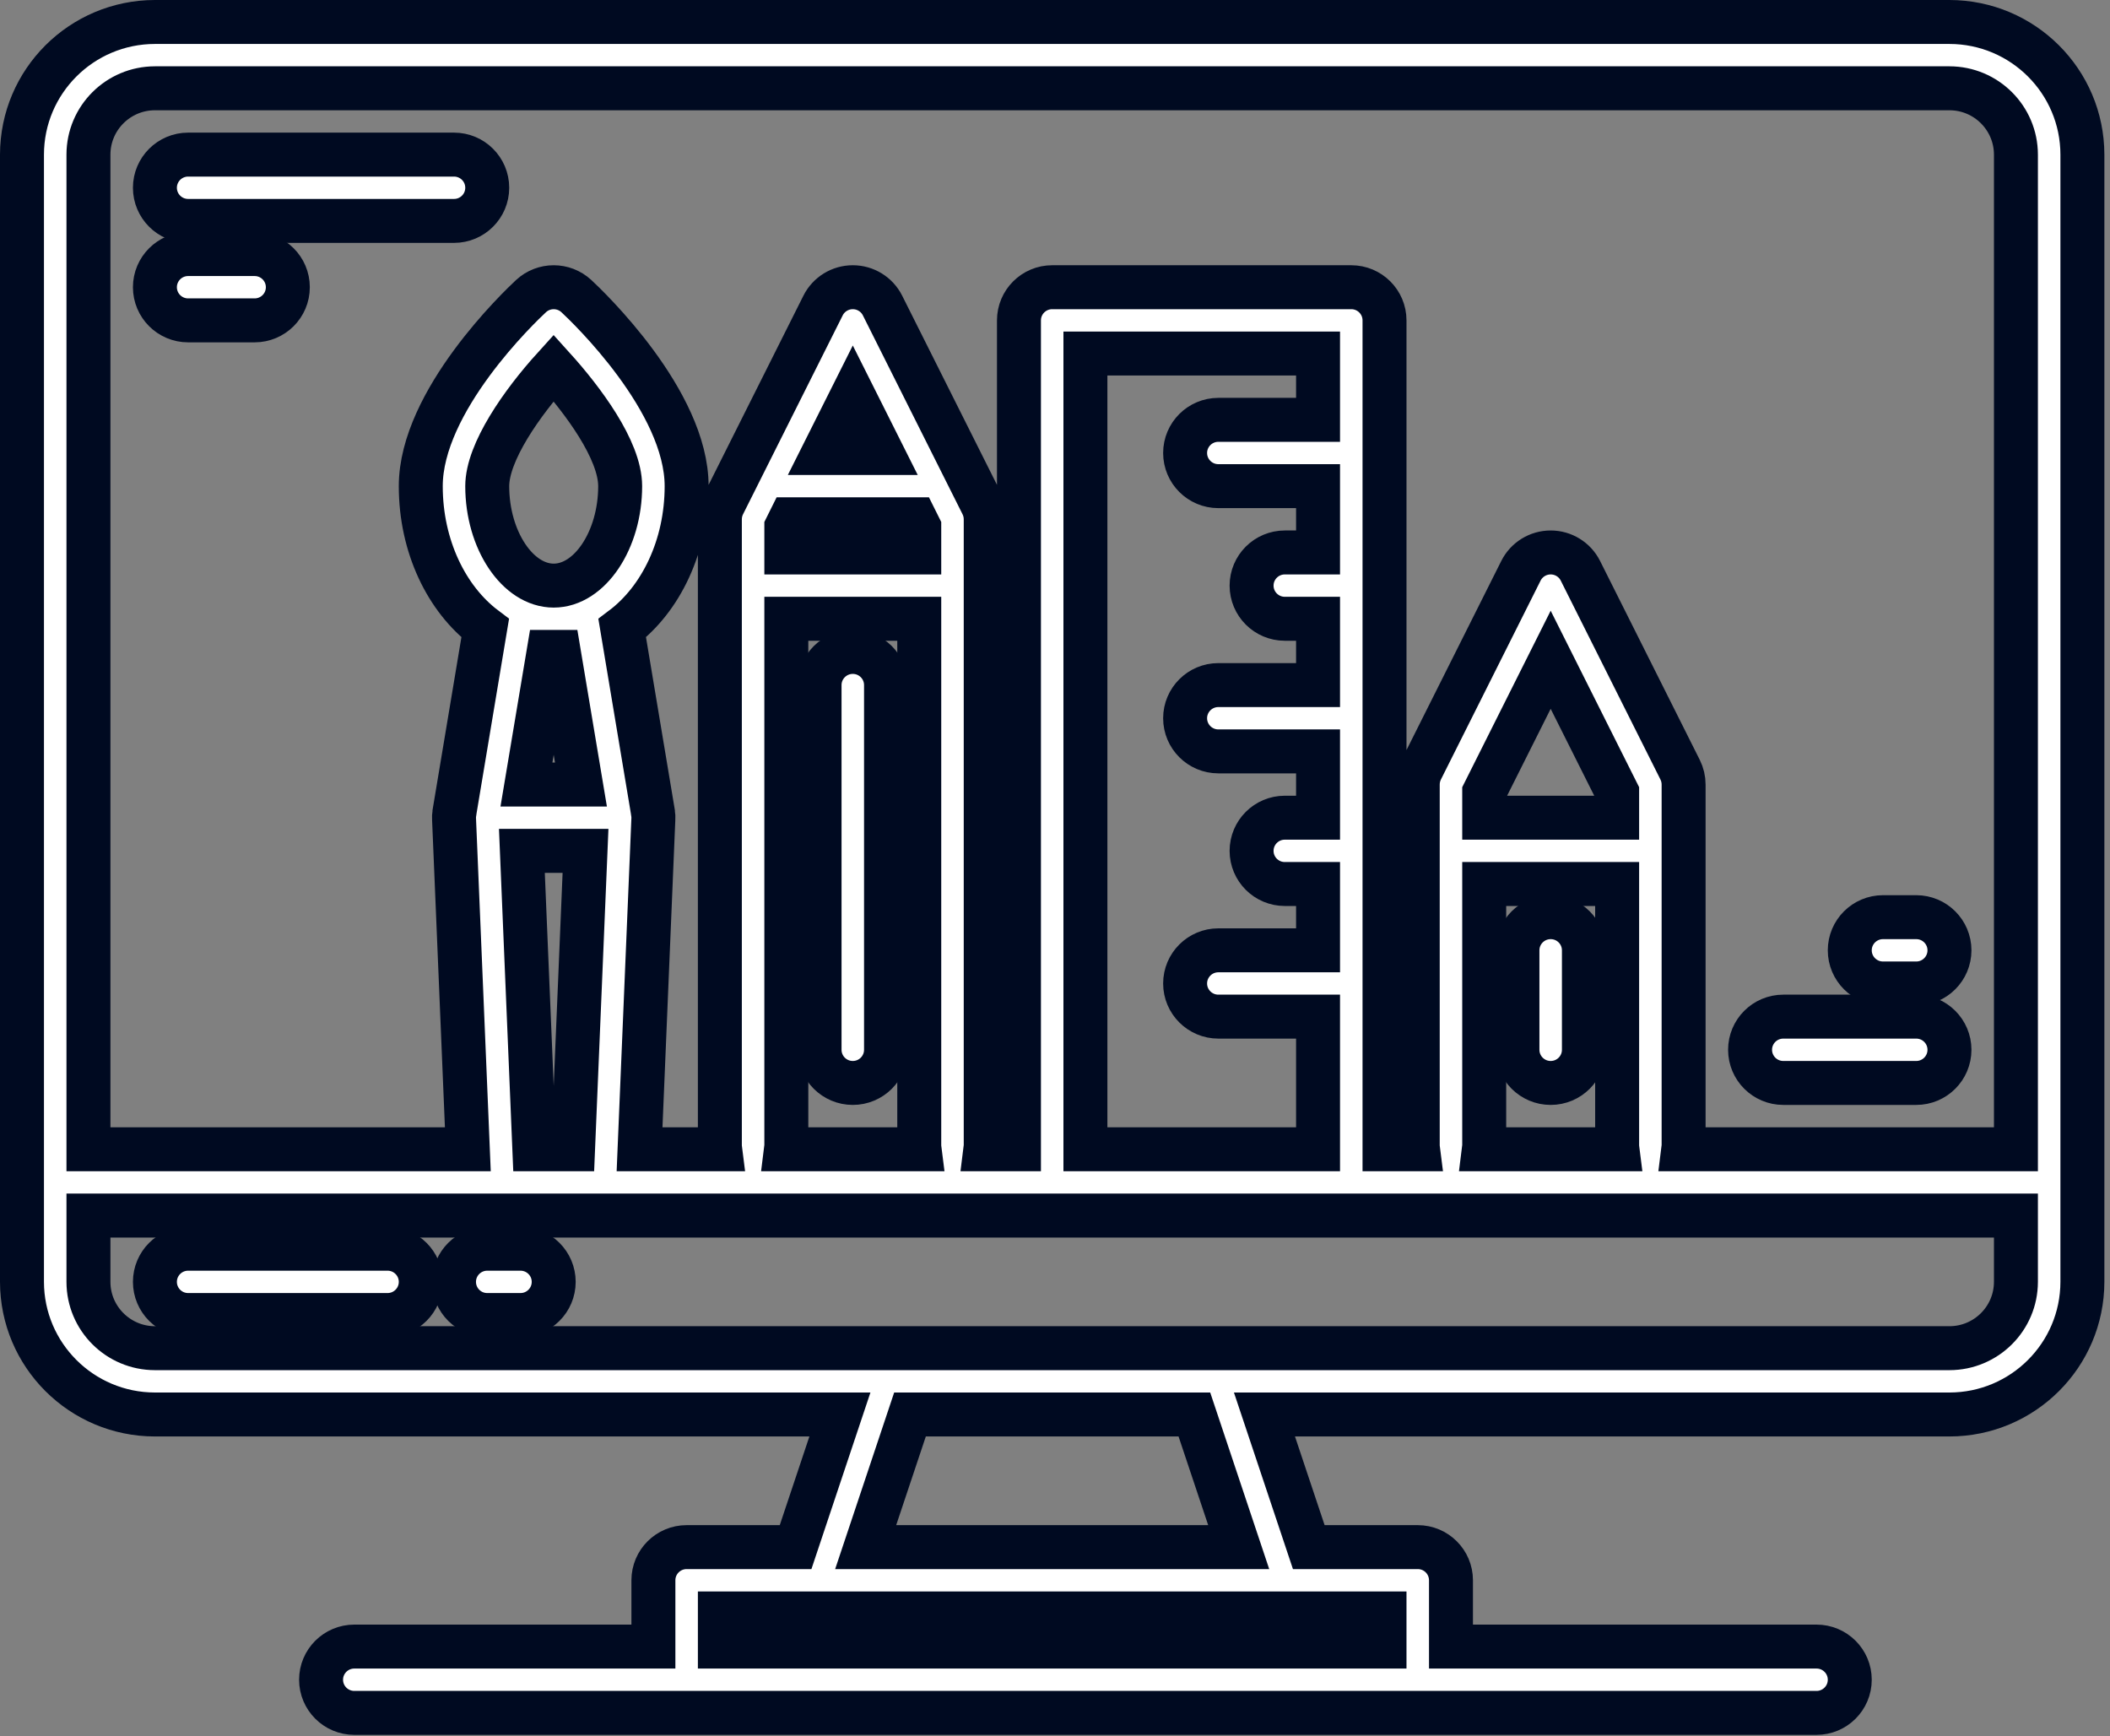 <?xml version="1.0" encoding="UTF-8"?>
<svg width="192px" height="158px" viewBox="0 0 192 158" version="1.1" xmlns="http://www.w3.org/2000/svg" xmlns:xlink="http://www.w3.org/1999/xlink">
    <rect x="0" y="0" width="192" height="158" fill="#808080" stroke="none"/>
    <title>computer copy</title>
    <g id="DESKTOP" stroke="none" stroke-width="1" fill="none" fill-rule="evenodd">
        <g id="EXPERTISES" transform="translate(-251, -3842)" fill="#FFFFFF" fill-rule="nonzero" stroke="#000A21" stroke-width="4">
            <g id="computer-copy" transform="translate(253, 3844)">
                <path d="M175.392,0 L12.096,0 C5.419,0.009 0.009,5.407 0,12.069 L0,114.651 C0.009,121.313 5.419,126.711 12.096,126.72 L74.428,126.72 L70.395,138.789 L60.48,138.789 C58.81,138.789 57.456,140.139 57.456,141.806 L57.456,147.84 L30.24,147.84 C28.57,147.84 27.216,149.191 27.216,150.857 C27.216,152.523 28.57,153.874 30.24,153.874 L163.296,153.874 C164.966,153.874 166.32,152.523 166.32,150.857 C166.32,149.191 164.966,147.84 163.296,147.84 L130.032,147.84 L130.032,141.806 C130.032,140.139 128.678,138.789 127.008,138.789 L117.093,138.789 L113.06,126.72 L175.392,126.72 C182.069,126.711 187.479,121.313 187.488,114.651 L187.488,12.069 C187.479,5.407 182.069,0.009 175.392,0 Z M123.984,144.823 L123.984,147.84 L63.504,147.84 L63.504,144.823 L123.984,144.823 Z M76.772,138.789 L80.805,126.72 L106.683,126.72 L110.716,138.789 L76.772,138.789 Z M181.44,114.651 C181.436,117.982 178.73,120.681 175.392,120.686 L12.096,120.686 C8.758,120.681 6.052,117.982 6.048,114.651 L6.048,108.617 L181.44,108.617 L181.44,114.651 Z M51.279,75.429 L50.145,102.583 L46.623,102.583 L45.489,75.429 L51.279,75.429 Z M45.904,69.394 L47.923,57.326 L48.845,57.326 L50.864,69.394 L45.904,69.394 Z M48.384,51.291 C45.107,51.291 42.336,47.147 42.336,42.24 C42.336,39.144 45.504,34.644 48.376,31.473 C50.966,34.339 54.432,38.921 54.432,42.24 C54.432,47.147 51.661,51.291 48.384,51.291 Z M81.293,45.257 L81.648,45.97 L81.648,48.274 L69.552,48.274 L69.552,45.97 L69.907,45.257 L81.293,45.257 Z M72.931,39.223 L75.6,33.901 L78.269,39.223 L72.931,39.223 Z M81.648,54.309 L81.648,102.206 C81.649,102.332 81.658,102.458 81.674,102.583 L69.526,102.583 C69.542,102.458 69.551,102.332 69.552,102.206 L69.552,54.309 L81.648,54.309 Z M108.864,42.24 L117.936,42.24 L117.936,48.274 L114.912,48.274 C113.242,48.274 111.888,49.625 111.888,51.291 C111.888,52.958 113.242,54.309 114.912,54.309 L117.936,54.309 L117.936,60.343 L108.864,60.343 C107.194,60.343 105.84,61.694 105.84,63.36 C105.84,65.026 107.194,66.377 108.864,66.377 L117.936,66.377 L117.936,72.411 L114.912,72.411 C113.242,72.411 111.888,73.762 111.888,75.429 C111.888,77.095 113.242,78.446 114.912,78.446 L117.936,78.446 L117.936,84.48 L108.864,84.48 C107.194,84.48 105.84,85.831 105.84,87.497 C105.84,89.163 107.194,90.514 108.864,90.514 L117.936,90.514 L117.936,102.583 L96.768,102.583 L96.768,30.171 L117.936,30.171 L117.936,36.206 L108.864,36.206 C107.194,36.206 105.84,37.557 105.84,39.223 C105.84,40.889 107.194,42.24 108.864,42.24 Z M145.152,78.446 L145.152,102.206 C145.153,102.332 145.162,102.458 145.178,102.583 L133.03,102.583 C133.046,102.458 133.055,102.332 133.056,102.206 L133.056,78.446 L145.152,78.446 Z M133.056,72.411 L133.056,70.107 L139.104,58.039 L145.152,70.107 L145.152,72.411 L133.056,72.411 Z M181.44,102.583 L151.174,102.583 C151.19,102.458 151.199,102.332 151.2,102.206 L151.2,69.394 C151.2,68.926 151.091,68.464 150.882,68.044 L141.81,49.941 C141.297,48.919 140.25,48.274 139.104,48.274 C137.958,48.274 136.911,48.919 136.398,49.941 L127.326,68.044 C127.117,68.464 127.008,68.926 127.008,69.394 L127.008,102.206 C127.009,102.332 127.018,102.458 127.034,102.583 L123.984,102.583 L123.984,27.154 C123.984,25.488 122.63,24.137 120.96,24.137 L93.744,24.137 C92.074,24.137 90.72,25.488 90.72,27.154 L90.72,102.583 L87.67,102.583 C87.686,102.458 87.695,102.332 87.696,102.206 L87.696,45.257 C87.696,44.789 87.587,44.327 87.378,43.907 L78.306,25.804 C77.793,24.782 76.746,24.137 75.6,24.137 C74.454,24.137 73.407,24.782 72.894,25.804 L63.822,43.907 C63.613,44.327 63.504,44.789 63.504,45.257 L63.504,102.206 C63.505,102.332 63.514,102.458 63.53,102.583 L56.197,102.583 L57.452,72.536 C57.456,72.468 57.452,72.4 57.452,72.328 L57.452,72.238 C57.445,72.132 57.433,72.026 57.414,71.921 L57.414,71.914 L54.617,55.165 C58.129,52.521 60.48,47.716 60.48,42.24 C60.48,34.486 51.472,25.898 50.444,24.944 C49.282,23.869 47.486,23.869 46.324,24.944 C45.296,25.898 36.288,34.486 36.288,42.24 C36.288,47.716 38.639,52.521 42.151,55.165 L39.354,71.914 L39.354,71.921 C39.335,72.026 39.323,72.132 39.316,72.238 L39.316,72.328 C39.316,72.4 39.312,72.468 39.316,72.536 L40.571,102.583 L6.048,102.583 L6.048,12.069 C6.052,8.738 8.758,6.039 12.096,6.034 L175.392,6.034 C178.73,6.039 181.436,8.738 181.44,12.069 L181.44,102.583 Z" id="Shape"></path>
                <path d="M33.264,111.634 L15.12,111.634 C13.45,111.634 12.096,112.985 12.096,114.651 C12.096,116.318 13.45,117.669 15.12,117.669 L33.264,117.669 C34.934,117.669 36.288,116.318 36.288,114.651 C36.288,112.985 34.934,111.634 33.264,111.634 Z" id="Path"></path>
                <path d="M45.36,111.634 L42.336,111.634 C40.666,111.634 39.312,112.985 39.312,114.651 C39.312,116.318 40.666,117.669 42.336,117.669 L45.36,117.669 C47.03,117.669 48.384,116.318 48.384,114.651 C48.384,112.985 47.03,111.634 45.36,111.634 Z" id="Path"></path>
                <path d="M75.6,57.326 C73.93,57.326 72.576,58.677 72.576,60.343 L72.576,93.531 C72.576,95.198 73.93,96.549 75.6,96.549 C77.27,96.549 78.624,95.198 78.624,93.531 L78.624,60.343 C78.624,58.677 77.27,57.326 75.6,57.326 Z" id="Path"></path>
                <path d="M139.104,81.463 C137.434,81.463 136.08,82.814 136.08,84.48 L136.08,93.531 C136.08,95.198 137.434,96.549 139.104,96.549 C140.774,96.549 142.128,95.198 142.128,93.531 L142.128,84.48 C142.128,82.814 140.774,81.463 139.104,81.463 Z" id="Path"></path>
                <path d="M15.12,18.103 L39.312,18.103 C40.982,18.103 42.336,16.752 42.336,15.086 C42.336,13.419 40.982,12.069 39.312,12.069 L15.12,12.069 C13.45,12.069 12.096,13.419 12.096,15.086 C12.096,16.752 13.45,18.103 15.12,18.103 Z" id="Path"></path>
                <path d="M15.12,27.154 L21.168,27.154 C22.838,27.154 24.192,25.803 24.192,24.137 C24.192,22.471 22.838,21.12 21.168,21.12 L15.12,21.12 C13.45,21.12 12.096,22.471 12.096,24.137 C12.096,25.803 13.45,27.154 15.12,27.154 Z" id="Path"></path>
                <path d="M160.272,96.549 L172.368,96.549 C174.038,96.549 175.392,95.198 175.392,93.531 C175.392,91.865 174.038,90.514 172.368,90.514 L160.272,90.514 C158.602,90.514 157.248,91.865 157.248,93.531 C157.248,95.198 158.602,96.549 160.272,96.549 Z" id="Path"></path>
                <path d="M169.344,87.497 L172.368,87.497 C174.038,87.497 175.392,86.146 175.392,84.48 C175.392,82.814 174.038,81.463 172.368,81.463 L169.344,81.463 C167.674,81.463 166.32,82.814 166.32,84.48 C166.32,86.146 167.674,87.497 169.344,87.497 Z" id="Path"></path>
            </g>
        </g>
    </g>
</svg>